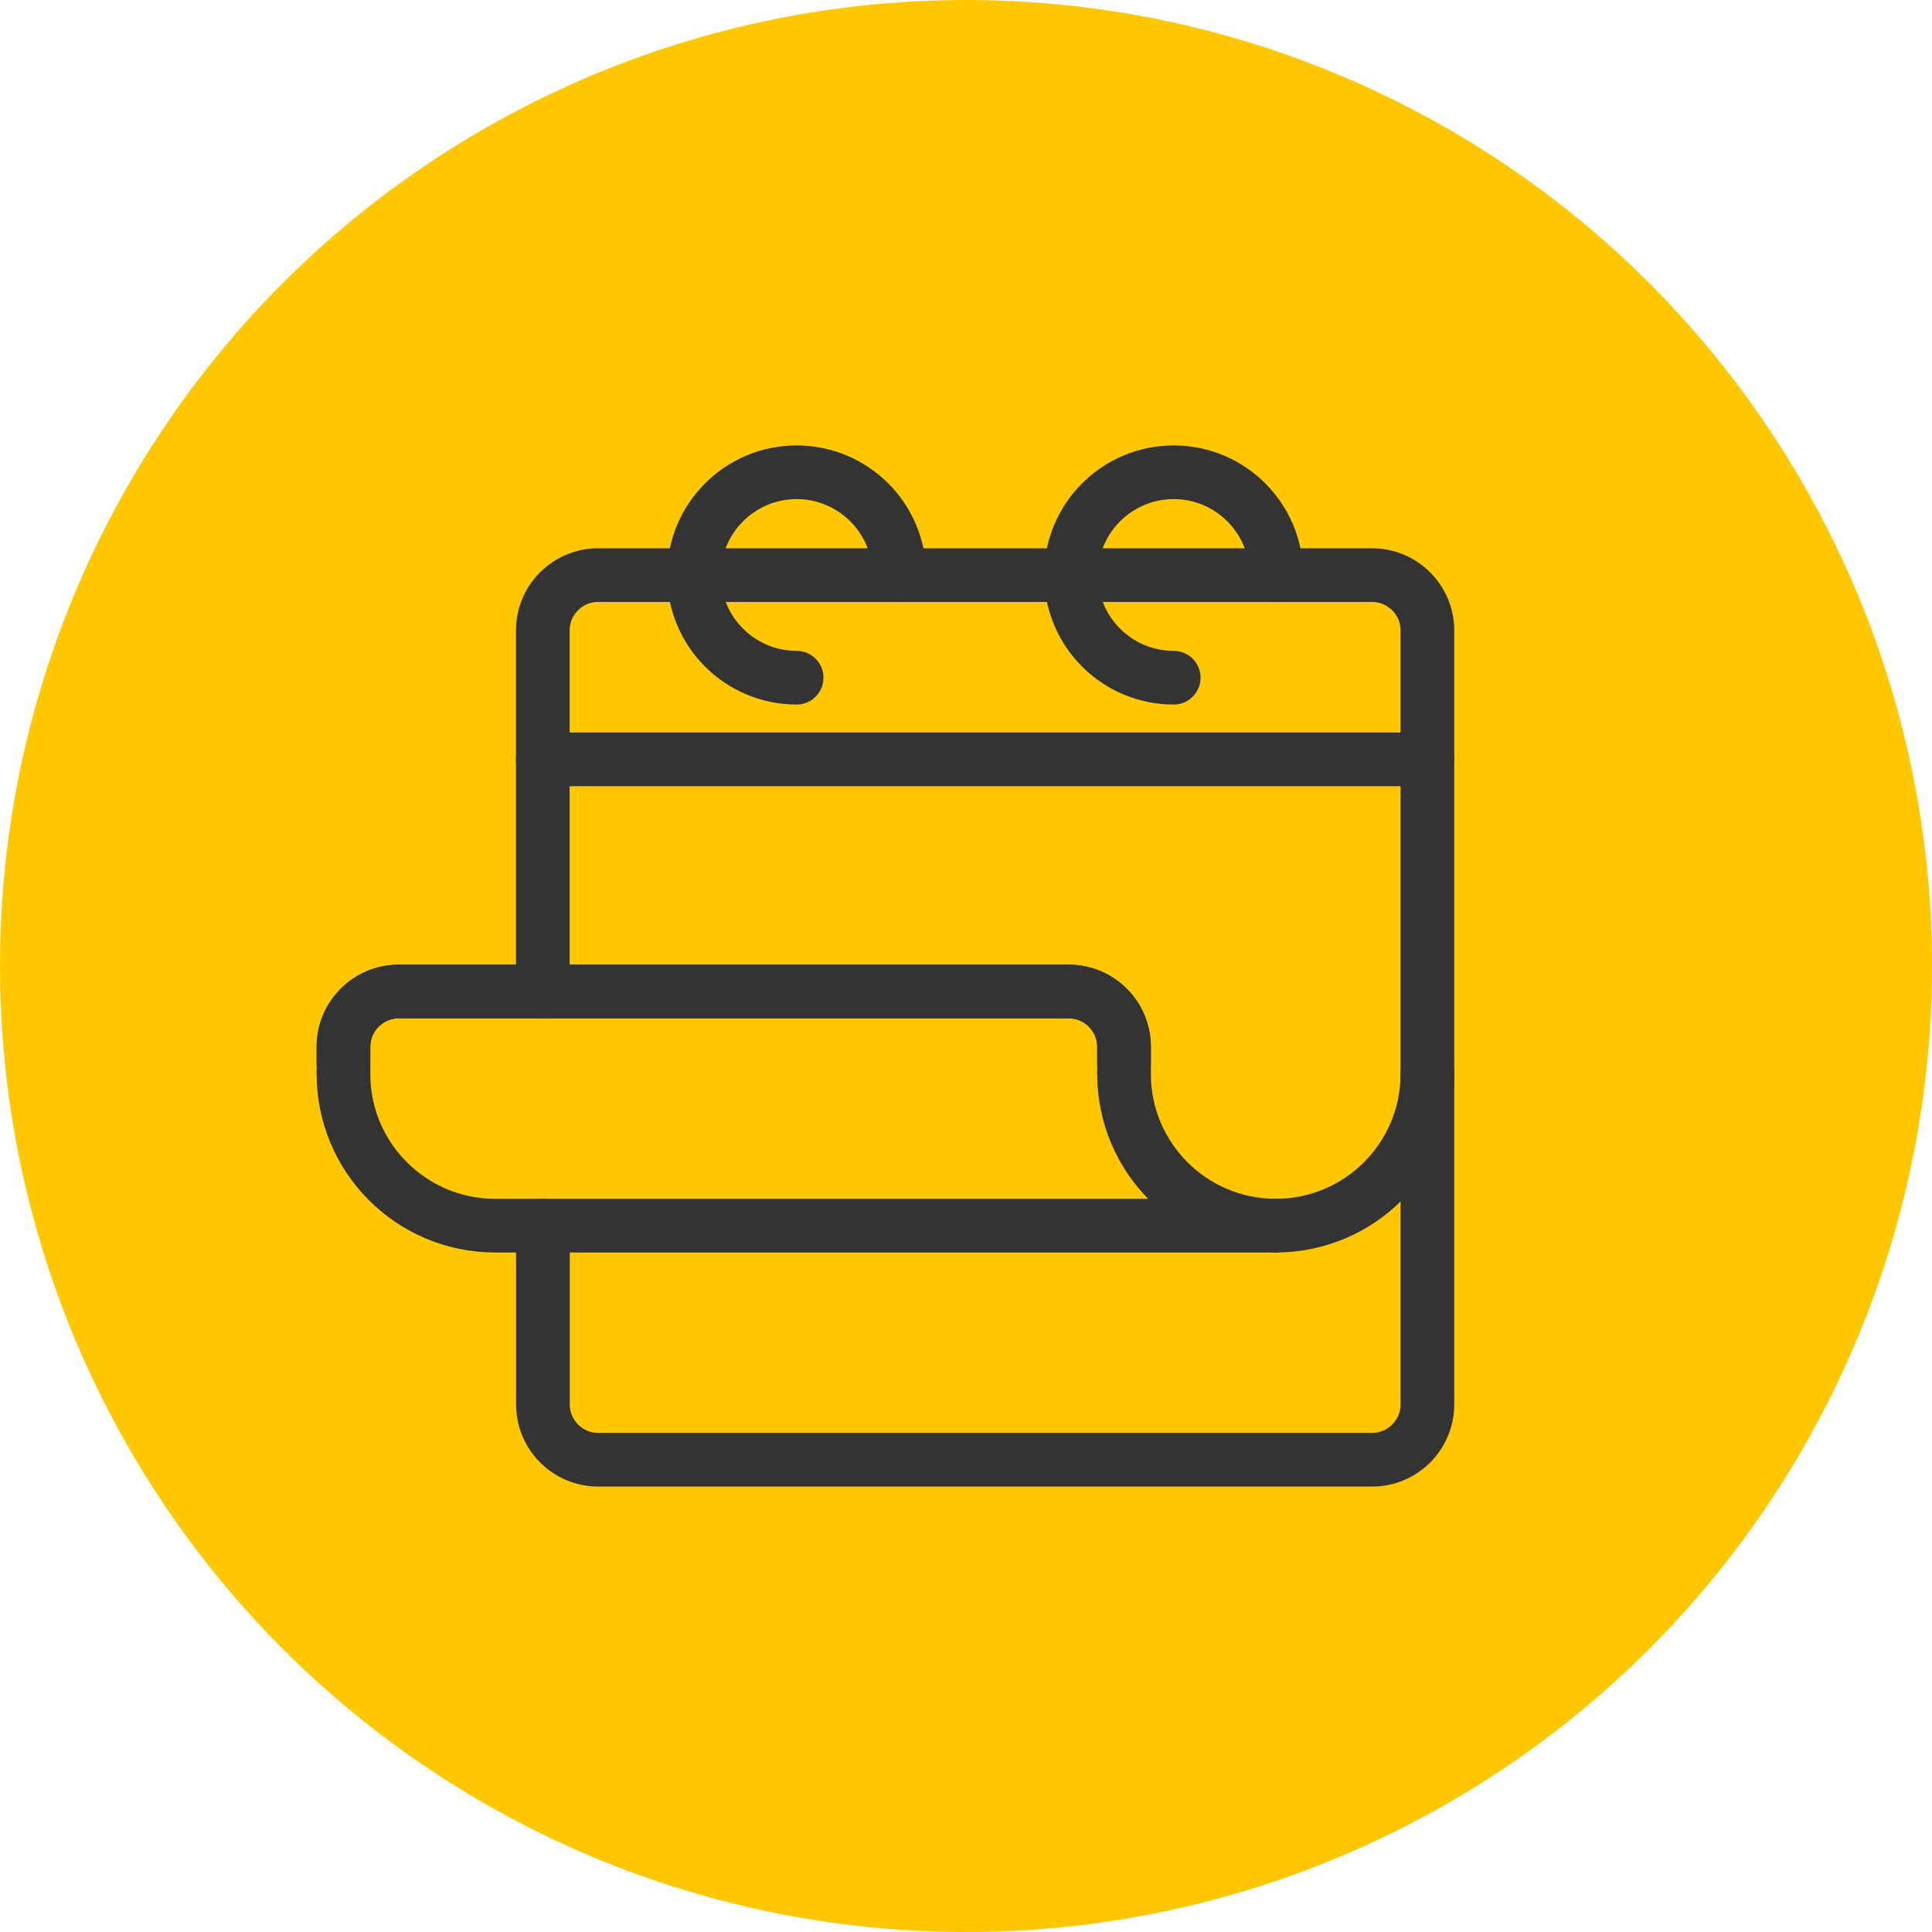 <svg width="45" height="45" viewBox="0 0 45 45" fill="none" xmlns="http://www.w3.org/2000/svg">
<circle cx="22.5" cy="22.5" r="22.5" fill="#FFC700"/>
<path d="M33.247 17.687H12.643" stroke="#333333" stroke-width="1.25" stroke-linecap="round" stroke-linejoin="round"/>
<path d="M12.643 23.094V14.683C12.643 13.974 13.221 13.396 13.93 13.396H31.96C32.669 13.396 33.247 13.974 33.247 14.683V32.713C33.247 33.422 32.669 34 31.96 34H13.933C13.224 34 12.646 33.422 12.646 32.713V28.548" stroke="#333333" stroke-width="1.25" stroke-linecap="round" stroke-linejoin="round"/>
<path d="M18.555 15.785C17.235 15.785 16.163 14.713 16.163 13.393C16.163 12.072 17.235 11 18.555 11C19.876 11 20.948 12.072 20.948 13.393" stroke="#333333" stroke-width="1.25" stroke-linecap="round" stroke-linejoin="round"/>
<path d="M27.338 15.785C26.017 15.785 24.945 14.713 24.945 13.393C24.945 12.072 26.017 11 27.338 11C28.658 11 29.73 12.072 29.73 13.393" stroke="#333333" stroke-width="1.25" stroke-linecap="round" stroke-linejoin="round"/>
<path d="M8 24.802V24.381C8 23.672 8.578 23.094 9.287 23.094H24.894C25.603 23.094 26.181 23.672 26.181 24.381V24.802" stroke="#333333" stroke-width="1.25" stroke-miterlimit="10"/>
<path d="M8 25.014V24.381C8 23.672 8.578 23.094 9.287 23.094H24.894C25.603 23.094 26.181 23.672 26.181 24.381V25.014" stroke="#333333" stroke-width="1.25" stroke-linejoin="round"/>
<path d="M8 25.014C8 26.964 9.581 28.548 11.534 28.548H29.716C27.765 28.548 26.181 26.967 26.181 25.014" stroke="#333333" stroke-width="1.25" stroke-linecap="round" stroke-linejoin="round"/>
<path d="M33.247 25.014C33.247 26.964 31.666 28.548 29.712 28.548" stroke="#333333" stroke-width="1.25" stroke-linecap="round" stroke-linejoin="round"/>
</svg>

